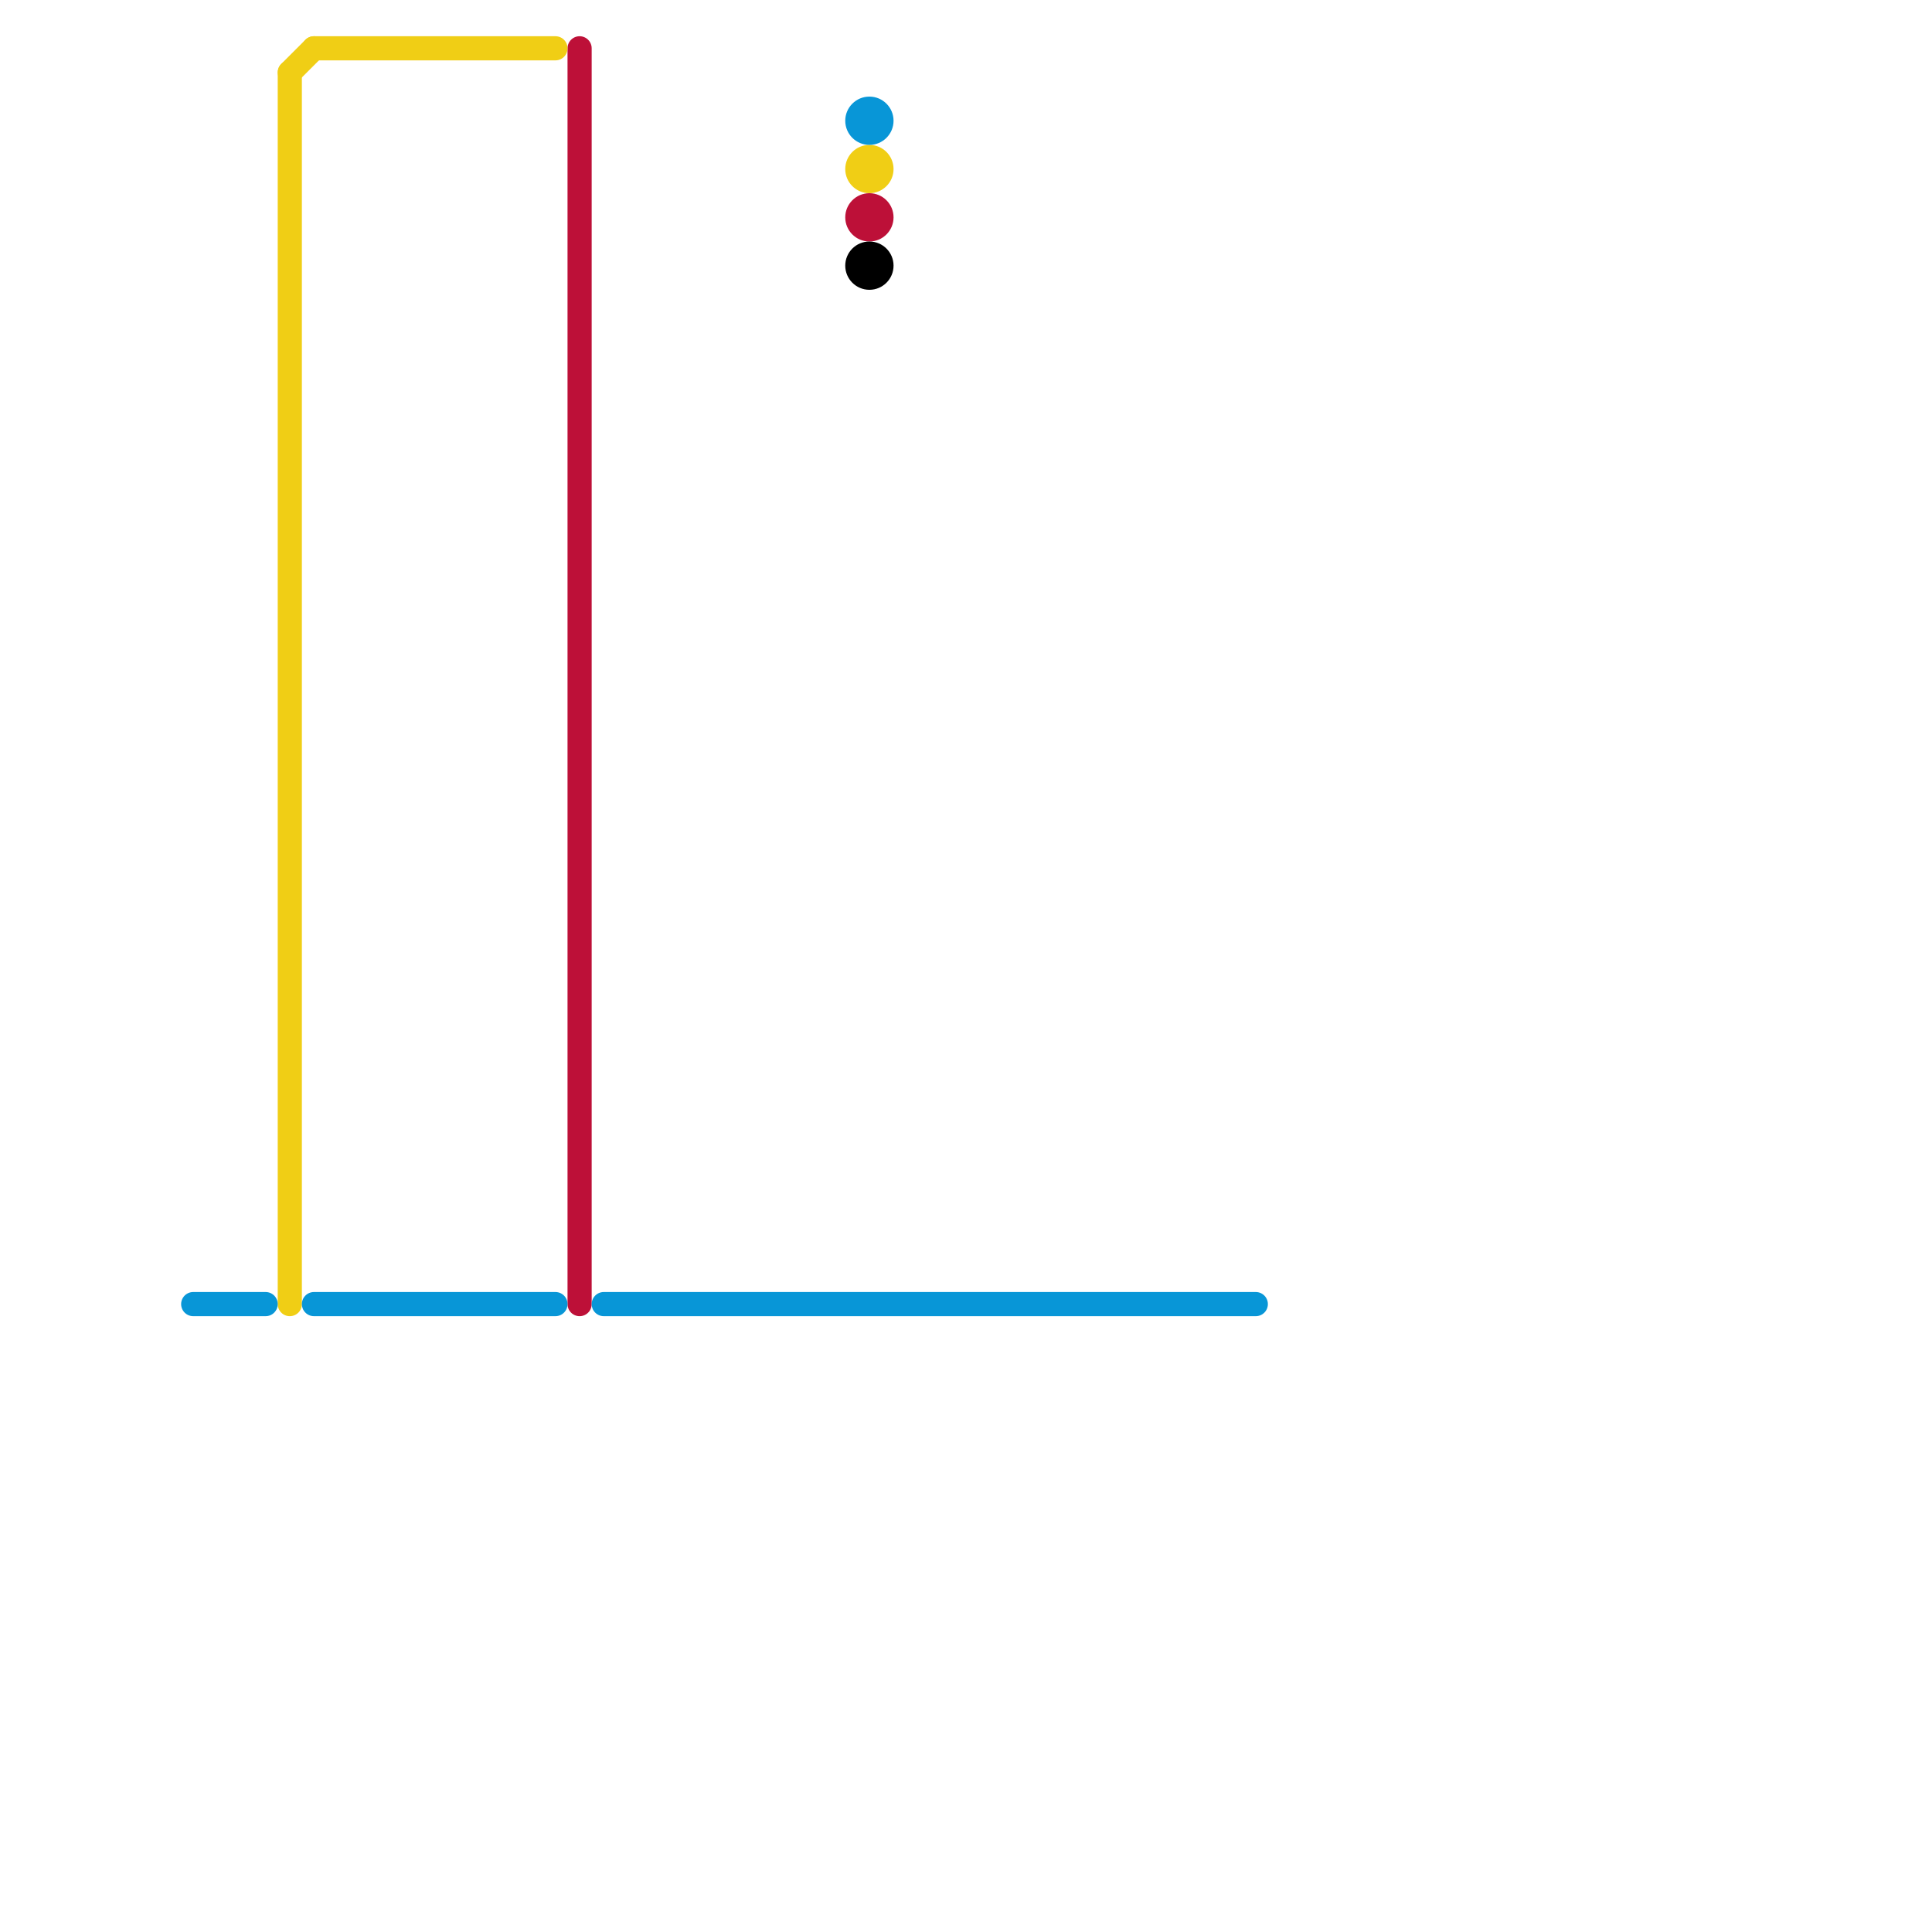 
<svg version="1.1" xmlns="http://www.w3.org/2000/svg" viewBox="0 0 80 80">
<style>text { font: 1px Helvetica; font-weight: 600; white-space: pre; dominant-baseline: central; } line { stroke-width: 1; fill: none; stroke-linecap: round; stroke-linejoin: round; } .c0 { stroke: #bd1038 } .c1 { stroke: #f0ce15 } .c2 { stroke: #0896d7 } .c3 { stroke: #000000 }</style><defs><g id="wm-xf"><circle r="1.2" fill="#000"/><circle r="0.9" fill="#fff"/><circle r="0.6" fill="#000"/><circle r="0.3" fill="#fff"/></g><g id="wm"><circle r="0.6" fill="#000"/><circle r="0.3" fill="#fff"/></g></defs><line class="c0" x1="24" y1="2" x2="24" y2="54"/><circle cx="36" cy="9" r="1" fill="#bd1038" /><line class="c1" x1="12" y1="3" x2="12" y2="54"/><line class="c1" x1="12" y1="3" x2="13" y2="2"/><line class="c1" x1="13" y1="2" x2="23" y2="2"/><circle cx="36" cy="7" r="1" fill="#f0ce15" /><line class="c2" x1="13" y1="54" x2="23" y2="54"/><line class="c2" x1="8" y1="54" x2="11" y2="54"/><line class="c2" x1="25" y1="54" x2="52" y2="54"/><circle cx="36" cy="5" r="1" fill="#0896d7" /><circle cx="36" cy="11" r="1" fill="#000000" />
</svg>
